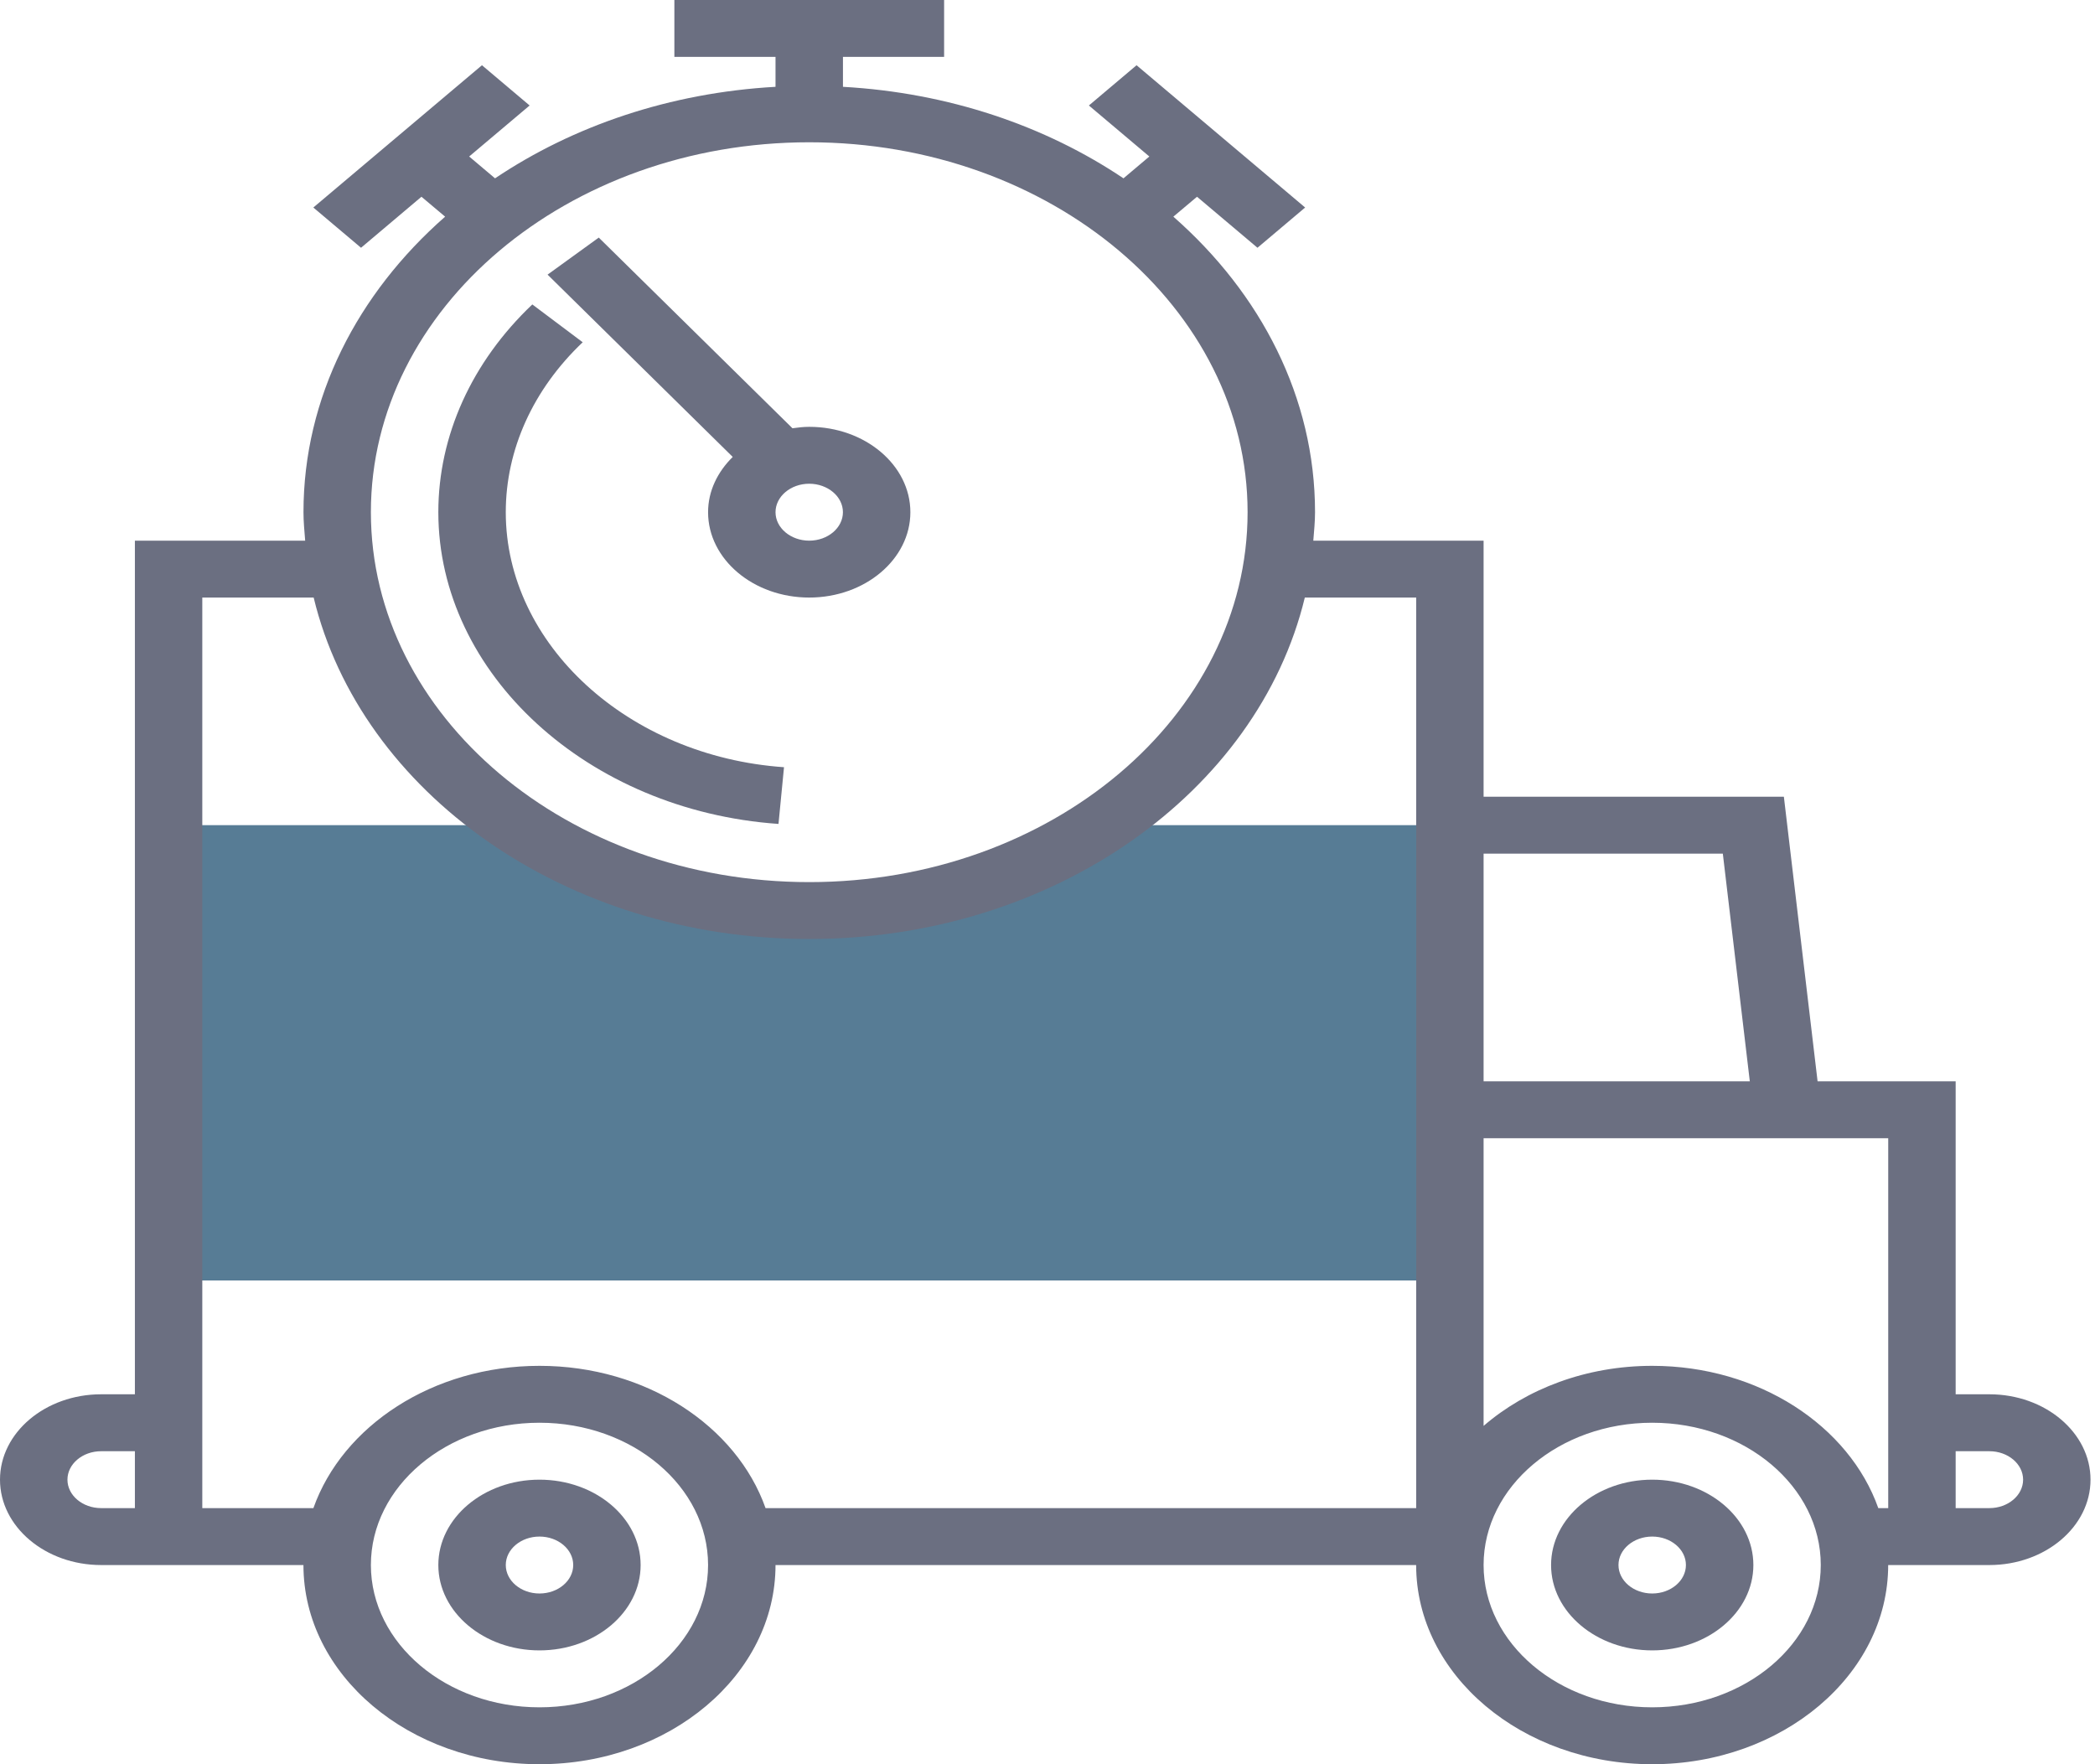 <?xml version="1.0" encoding="UTF-8"?>
<svg xmlns="http://www.w3.org/2000/svg" width="57" height="48" viewBox="0 0 57 48" fill="none">
  <path d="M30.274 22.451H29.946C27.762 23.901 25.013 24.774 22.018 24.774C19.022 24.774 16.274 23.901 14.09 22.451H13.761H4.587V34.838H39.448V22.451L30.274 22.451Z" fill="#577C95"></path>
  <path d="M54.126 37.935H53.209V29.419H49.452L48.535 21.677H40.365V14.71H35.732C35.752 14.453 35.779 14.197 35.779 13.935C35.779 10.815 34.305 7.984 31.924 5.895L32.568 5.353L34.213 6.741L35.51 5.646L30.923 1.775L29.626 2.87L31.271 4.258L30.567 4.852C28.442 3.424 25.809 2.523 22.935 2.362V1.548H25.687V0H18.348V1.548H21.1V2.362C18.227 2.523 15.594 3.425 13.469 4.852L12.765 4.258L14.41 2.87L13.113 1.775L8.525 5.646L9.823 6.741L11.467 5.353L12.111 5.895C9.73 7.984 8.257 10.815 8.257 13.935C8.257 14.197 8.283 14.453 8.303 14.71H3.67V37.935H2.752C1.235 37.935 0 38.977 0 40.258C0 41.538 1.235 42.581 2.752 42.581H3.669H5.504H8.256C8.256 45.568 11.137 48 14.678 48C18.219 48 21.1 45.568 21.1 42.581H38.53C38.53 45.568 41.411 48 44.952 48C48.493 48 51.373 45.568 51.373 42.581H53.208H54.126C55.643 42.581 56.878 41.539 56.878 40.258C56.878 38.977 55.644 37.935 54.126 37.935ZM46.874 23.226L47.608 29.419H40.365V23.226H46.874ZM22.017 3.871C28.593 3.871 33.944 8.386 33.944 13.936C33.944 19.485 28.593 24 22.017 24C15.442 24 10.091 19.485 10.091 13.935C10.091 8.386 15.442 3.871 22.017 3.871ZM3.67 41.032H2.752C2.247 41.032 1.835 40.685 1.835 40.258C1.835 39.831 2.247 39.484 2.752 39.484H3.67V41.032ZM14.678 46.452C12.149 46.452 10.091 44.715 10.091 42.58C10.091 40.446 12.149 38.709 14.678 38.709C17.207 38.709 19.265 40.446 19.265 42.581C19.265 44.715 17.208 46.452 14.678 46.452ZM20.829 41.032C20.038 38.796 17.581 37.161 14.678 37.161C11.776 37.161 9.319 38.796 8.527 41.032H5.504V37.935V16.258H8.534C9.812 21.552 15.372 25.548 22.017 25.548C28.663 25.548 34.222 21.552 35.501 16.258H38.531V21.677V29.419V30.968V41.032L20.829 41.032ZM44.952 46.452C42.423 46.452 40.365 44.715 40.365 42.58C40.365 40.446 42.423 38.709 44.952 38.709C47.481 38.709 49.539 40.446 49.539 42.58C49.539 44.715 47.482 46.452 44.952 46.452ZM51.374 41.032H51.104C50.312 38.796 47.855 37.161 44.952 37.161C43.156 37.161 41.532 37.788 40.365 38.795V30.968H49.636H51.374V37.935L51.374 41.032ZM54.126 41.032H53.209V39.484H54.126C54.632 39.484 55.044 39.831 55.044 40.258C55.044 40.685 54.632 41.032 54.126 41.032Z" fill="#6B6F81"></path>
  <path d="M14.678 40.258C13.161 40.258 11.926 41.3 11.926 42.581C11.926 43.861 13.161 44.903 14.678 44.903C16.196 44.903 17.43 43.861 17.43 42.581C17.431 41.3 16.196 40.258 14.678 40.258ZM14.678 43.355C14.173 43.355 13.761 43.008 13.761 42.58C13.761 42.153 14.173 41.806 14.678 41.806C15.184 41.806 15.596 42.153 15.596 42.58C15.596 43.008 15.184 43.355 14.678 43.355Z" fill="#6B6F81"></path>
  <path d="M44.953 40.258C43.436 40.258 42.201 41.3 42.201 42.581C42.201 43.861 43.436 44.903 44.953 44.903C46.47 44.903 47.705 43.861 47.705 42.581C47.705 41.3 46.47 40.258 44.953 40.258ZM44.953 43.355C44.447 43.355 44.035 43.008 44.035 42.58C44.035 42.153 44.447 41.806 44.953 41.806C45.458 41.806 45.87 42.153 45.87 42.58C45.87 43.008 45.458 43.355 44.953 43.355Z" fill="#6B6F81"></path>
  <path d="M19.265 13.936C19.265 15.216 20.5 16.258 22.017 16.258C23.534 16.258 24.769 15.216 24.769 13.936C24.769 12.655 23.534 11.613 22.017 11.613C21.861 11.613 21.71 11.631 21.561 11.652L16.291 6.464L14.898 7.472L19.936 12.432C19.523 12.839 19.265 13.36 19.265 13.936ZM22.934 13.936C22.934 14.362 22.522 14.71 22.017 14.71C21.512 14.71 21.1 14.362 21.1 13.936C21.1 13.509 21.512 13.161 22.017 13.161C22.522 13.162 22.934 13.509 22.934 13.936Z" fill="#6B6F81"></path>
  <path d="M21.181 22.417L21.331 20.874C17.087 20.578 13.761 17.531 13.761 13.936C13.761 12.234 14.504 10.593 15.854 9.312L14.483 8.283C12.835 9.847 11.926 11.854 11.926 13.935C11.926 18.331 15.991 22.056 21.181 22.417Z" fill="#6B6F81"></path>
</svg>
